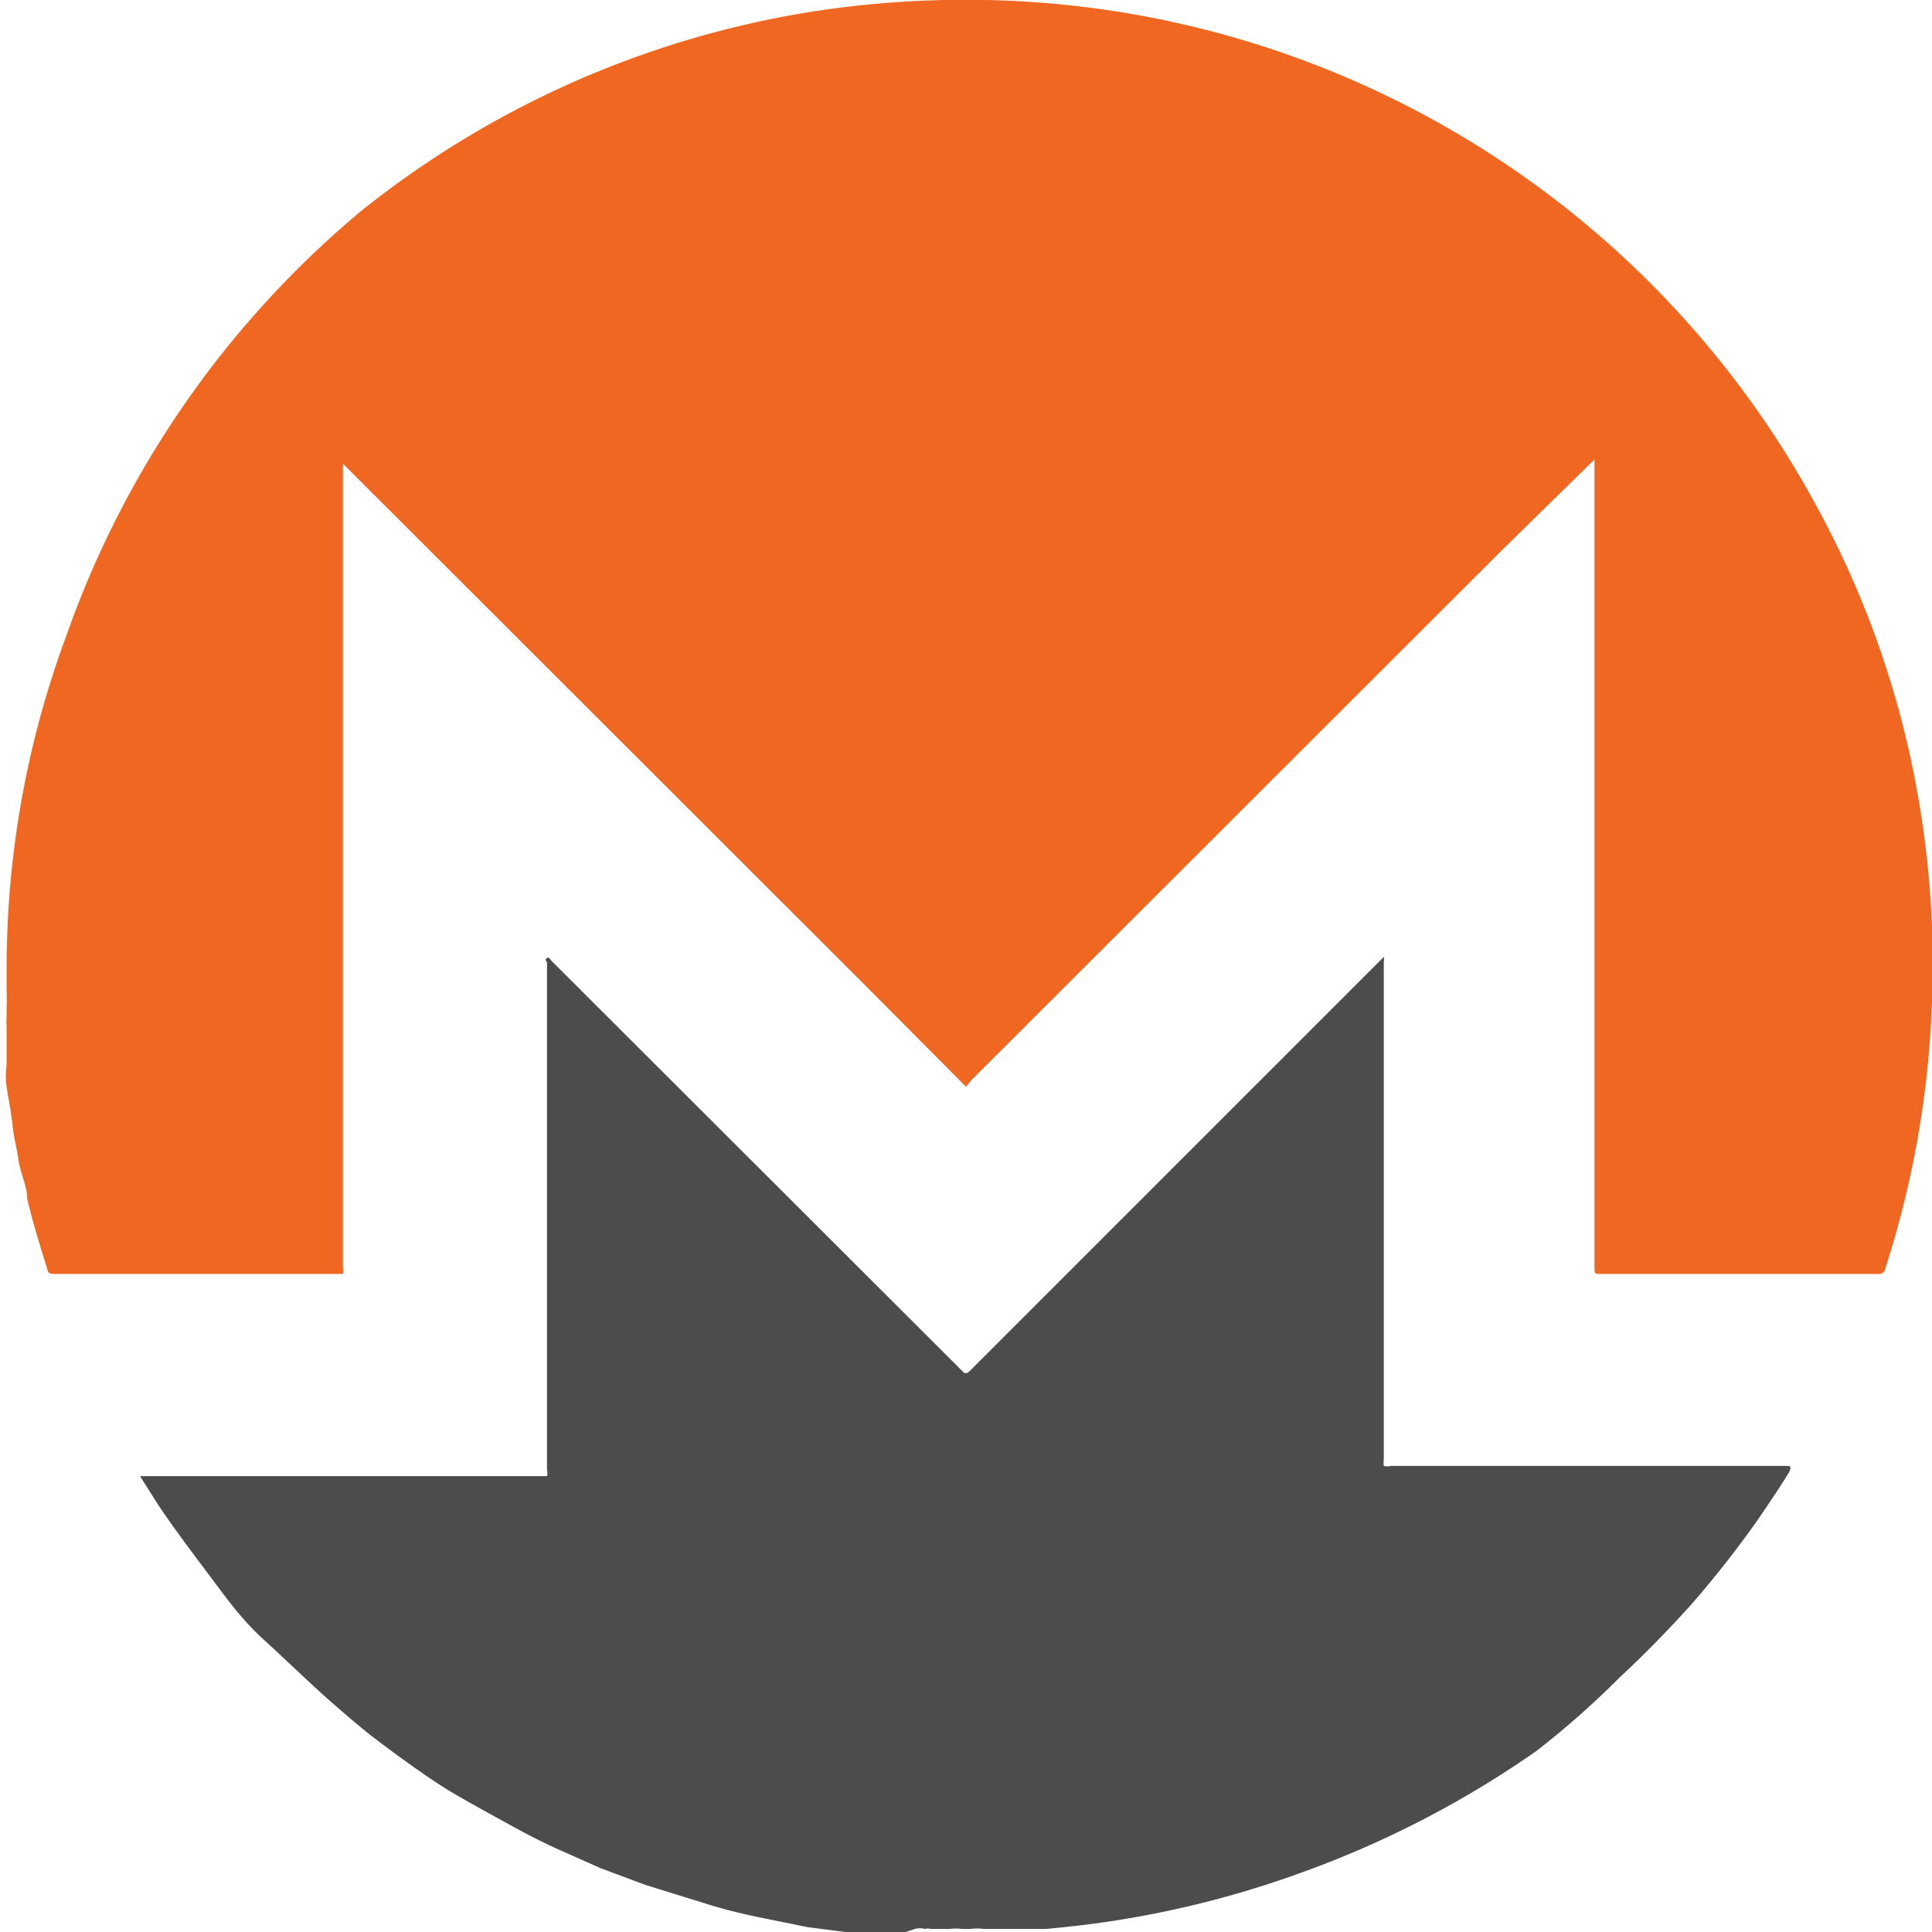 <svg viewBox="0 0 32 32" xmlns="http://www.w3.org/2000/svg"><path d="m9.09 15.86.05.06 6.79 6.78c.05.06.08.06.14 0l6.79-6.79.06-.06s0 0 0 0a.22.22 0 0 1 0 .08q0 4.13 0 8.25a.34.34 0 0 0 0 .1.24.24 0 0 0 .12 0s.06 0 .1 0h6.42c.1 0 .12 0 .07.11-.16.26-.33.51-.5.76a17.19 17.19 0 0 1 -1.13 1.44c-.37.41-.76.81-1.17 1.19a14.46 14.46 0 0 1 -1.38 1.22 16.55 16.55 0 0 1 -3.85 2 16.47 16.47 0 0 1 -3 .79c-.42.07-.85.12-1.28.16-.21 0-.42 0-.63 0h-.39a.87.87 0 0 0 -.23 0h-.13a.81.81 0 0 0 -.22 0h-.3a.17.17 0 0 0 -.1 0 .32.32 0 0 0 -.17 0s-.15.05-.15.05h-.33s-.07 0-.1 0h-.24s-.06 0-.08 0h-.25l-.62-.08-.69-.14c-.35-.07-.69-.15-1-.25l-1-.31-.75-.28-.56-.25c-.3-.13-.6-.28-.89-.44s-.66-.36-1-.56-.91-.61-1.34-.94c-.24-.19-.47-.39-.71-.6s-.73-.68-1.08-1-.58-.64-.85-1-.62-.82-.9-1.24l-.29-.46s.06 0 .09 0h6.65a.18.18 0 0 0 0-.1v-8.41s-.06-.07.03-.08z" fill="#4c4c4c"/><path d="m32 15.34v1.25a16.17 16.17 0 0 1 -.77 4.41.11.11 0 0 1 -.13.1h-4.6c-.08 0-.09 0-.09-.1v-13.39s0 0 0 0l-1.56 1.53-.1.1-8.66 8.65-.09.11-1.64-1.65-8.68-8.67s0 0 0 0v13.32a.17.17 0 0 1 0 .1h-4.77c-.08 0-.11 0-.13-.09-.12-.39-.24-.77-.33-1.16 0-.21-.11-.41-.14-.62s-.08-.38-.1-.58-.07-.45-.1-.65 0-.28 0-.42 0-.06 0-.1v-.07s0-.07 0-.1v-.11s0-.08 0-.12v-.08a1 1 0 0 1 0-.17v-.15a2.44 2.44 0 0 0 0-.27v-.33a15.84 15.84 0 0 1 1-5.58 16.11 16.11 0 0 1 4.89-7.02 15.94 15.94 0 0 1 7.6-3.31 16.55 16.55 0 0 1 2.73-.17 16 16 0 0 1 13.75 8.37 15.6 15.6 0 0 1 1.68 4.77 16.26 16.26 0 0 1 .24 2.2z" fill="#ef6721"/></svg>